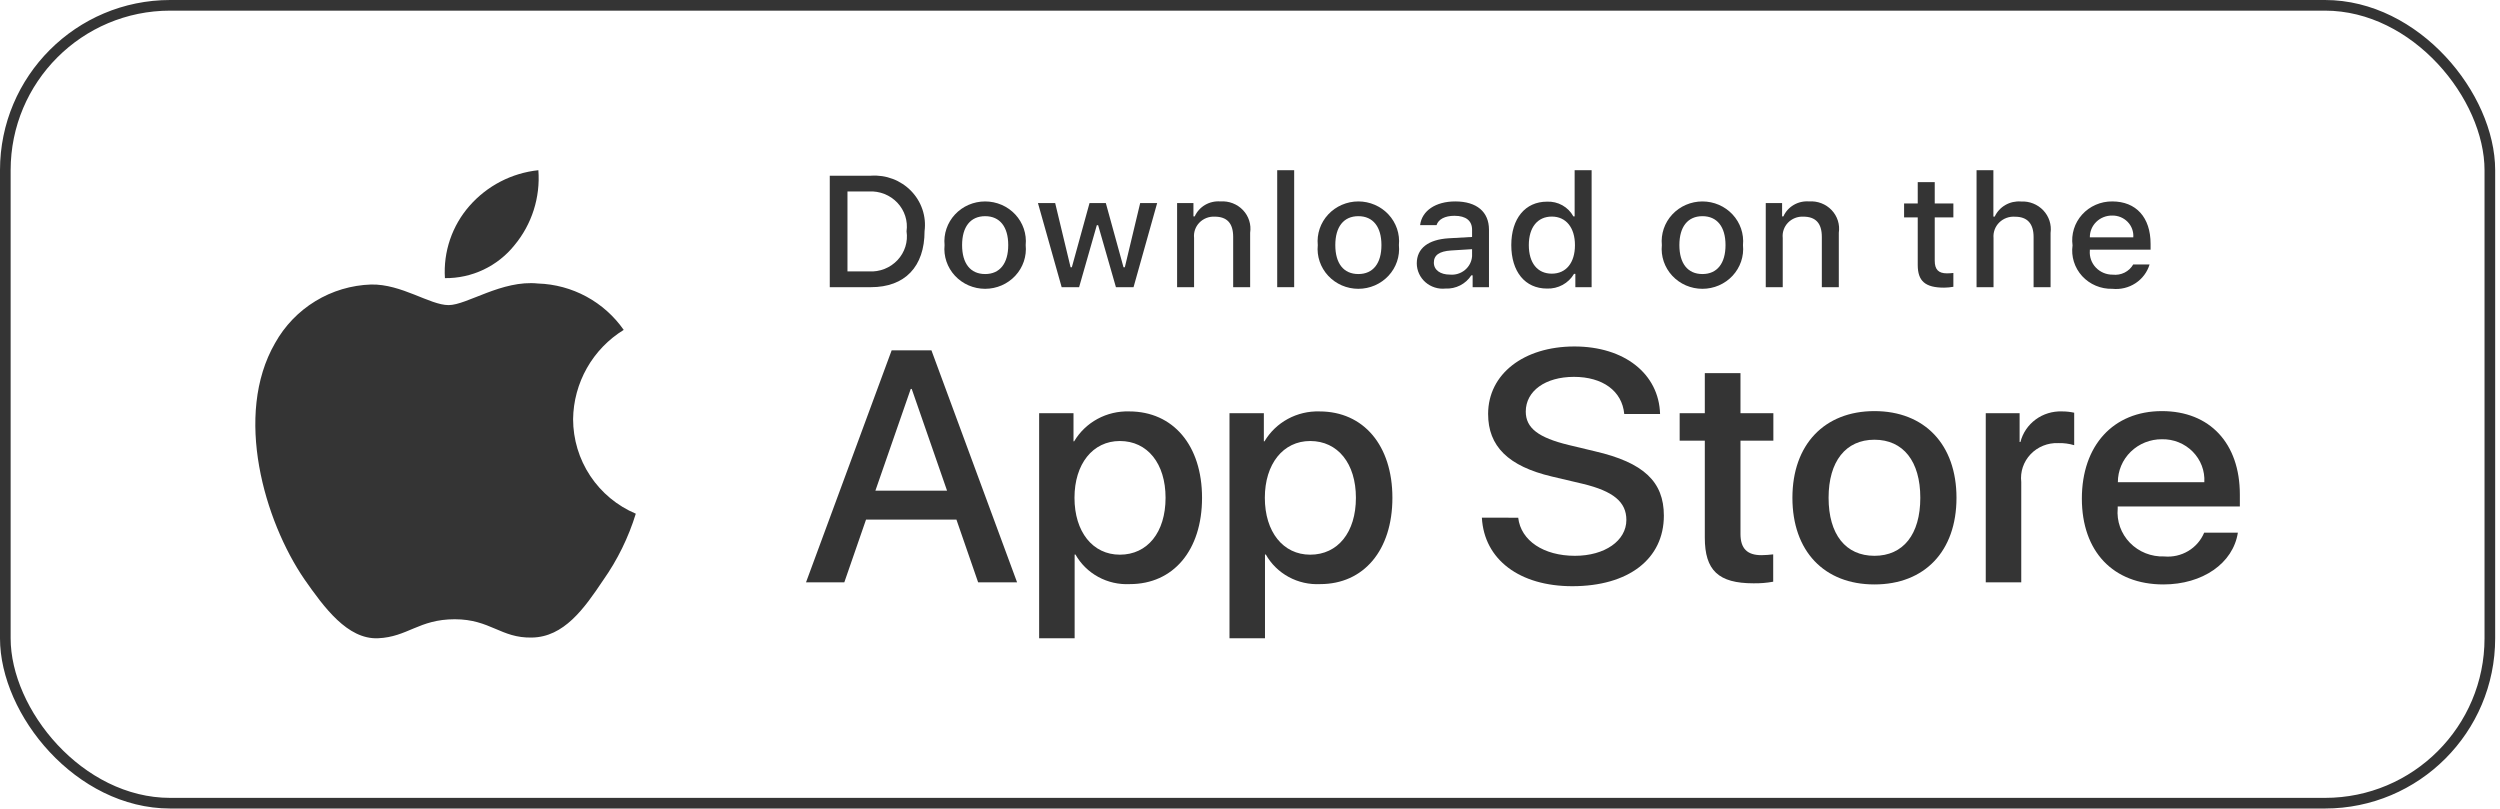 <svg width="235" height="76" viewBox="0 0 235 76" fill="none" xmlns="http://www.w3.org/2000/svg">
<rect x="0.5" y="0.5" width="233.546" height="75" rx="15.5" stroke="#343434"/>
<path d="M53.871 39.399C53.893 37.713 54.341 36.059 55.172 34.592C56.004 33.125 57.193 31.893 58.629 31.01C57.717 29.706 56.514 28.633 55.115 27.876C53.717 27.12 52.161 26.7 50.572 26.65C47.182 26.294 43.895 28.68 42.168 28.68C40.407 28.68 37.748 26.685 34.883 26.744C33.031 26.804 31.226 27.343 29.643 28.309C28.061 29.275 26.755 30.635 25.854 32.256C21.95 39.022 24.862 48.965 28.602 54.434C30.473 57.112 32.66 60.103 35.521 59.997C38.321 59.881 39.367 58.21 42.747 58.21C46.096 58.21 47.077 59.997 49.996 59.93C53.001 59.881 54.894 57.24 56.699 54.537C58.044 52.629 59.078 50.52 59.765 48.288C58.019 47.549 56.529 46.312 55.481 44.731C54.433 43.151 53.873 41.296 53.871 39.399Z" fill="#343434"/>
<path d="M48.357 23.053C49.995 21.085 50.802 18.555 50.607 16C48.104 16.263 45.792 17.46 44.132 19.353C43.32 20.278 42.698 21.354 42.302 22.519C41.906 23.685 41.743 24.917 41.823 26.145C43.075 26.158 44.313 25.887 45.445 25.351C46.577 24.815 47.573 24.03 48.357 23.053Z" fill="#343434"/>
<path d="M89.905 48.845H81.406L79.365 54.74H75.765L83.815 32.932H87.555L95.606 54.74H91.945L89.905 48.845ZM82.286 46.125H89.023L85.702 36.559H85.609L82.286 46.125Z" fill="#343434"/>
<path d="M112.992 46.791C112.992 51.732 110.289 54.906 106.208 54.906C105.174 54.959 104.146 54.726 103.242 54.234C102.337 53.742 101.592 53.011 101.093 52.124H101.016V60H97.679V38.84H100.909V41.484H100.97C101.493 40.602 102.25 39.875 103.161 39.38C104.073 38.885 105.105 38.641 106.147 38.673C110.273 38.673 112.992 41.864 112.992 46.791ZM109.563 46.791C109.563 43.572 107.862 41.455 105.266 41.455C102.717 41.455 101.002 43.616 101.002 46.791C101.002 49.995 102.717 52.14 105.266 52.14C107.862 52.14 109.563 50.039 109.563 46.791Z" fill="#343434"/>
<path d="M130.886 46.791C130.886 51.732 128.182 54.906 124.101 54.906C123.067 54.959 122.039 54.726 121.135 54.234C120.23 53.742 119.485 53.011 118.986 52.124H118.909V60H115.572V38.84H118.802V41.484H118.863C119.386 40.602 120.143 39.875 121.054 39.38C121.966 38.885 122.998 38.641 124.04 38.674C128.166 38.674 130.886 41.864 130.886 46.791ZM127.456 46.791C127.456 43.572 125.755 41.455 123.159 41.455C120.61 41.455 118.895 43.616 118.895 46.791C118.895 49.995 120.61 52.14 123.159 52.14C125.755 52.14 127.456 50.039 127.456 46.791H127.456Z" fill="#343434"/>
<path d="M142.712 48.664C142.959 50.826 145.107 52.246 148.042 52.246C150.855 52.246 152.879 50.826 152.879 48.876C152.879 47.184 151.658 46.17 148.768 45.475L145.879 44.794C141.784 43.827 139.883 41.954 139.883 38.915C139.883 35.153 143.236 32.568 147.997 32.568C152.709 32.568 155.939 35.153 156.047 38.915H152.679C152.477 36.739 150.638 35.425 147.949 35.425C145.261 35.425 143.422 36.754 143.422 38.689C143.422 40.231 144.597 41.138 147.471 41.833L149.927 42.422C154.502 43.481 156.403 45.278 156.403 48.468C156.403 52.548 153.08 55.103 147.795 55.103C142.85 55.103 139.511 52.608 139.296 48.663L142.712 48.664Z" fill="#343434"/>
<path d="M163.605 35.077V38.84H166.696V41.425H163.605V50.19C163.605 51.552 164.224 52.186 165.583 52.186C165.95 52.18 166.316 52.155 166.681 52.111V54.68C166.07 54.792 165.449 54.842 164.827 54.831C161.536 54.831 160.252 53.622 160.252 50.538V41.425H157.888V38.84H160.252V35.077H163.605Z" fill="#343434"/>
<path d="M168.487 46.791C168.487 41.788 171.5 38.644 176.197 38.644C180.911 38.644 183.91 41.788 183.91 46.791C183.91 51.807 180.927 54.937 176.197 54.937C171.47 54.937 168.487 51.807 168.487 46.791ZM180.509 46.791C180.509 43.359 178.901 41.334 176.197 41.334C173.493 41.334 171.887 43.374 171.887 46.791C171.887 50.236 173.493 52.246 176.197 52.246C178.901 52.246 180.509 50.236 180.509 46.791H180.509Z" fill="#343434"/>
<path d="M186.661 38.84H189.843V41.546H189.921C190.136 40.701 190.642 39.954 191.354 39.431C192.066 38.908 192.941 38.64 193.831 38.673C194.216 38.672 194.599 38.713 194.974 38.795V41.848C194.489 41.703 193.982 41.636 193.475 41.651C192.99 41.632 192.507 41.715 192.058 41.896C191.61 42.077 191.206 42.35 190.876 42.698C190.546 43.045 190.296 43.459 190.144 43.909C189.993 44.36 189.943 44.837 189.998 45.309V54.74H186.661L186.661 38.84Z" fill="#343434"/>
<path d="M210.36 50.07C209.911 52.956 207.037 54.937 203.36 54.937C198.631 54.937 195.695 51.838 195.695 46.866C195.695 41.879 198.646 38.644 203.22 38.644C207.717 38.644 210.546 41.666 210.546 46.487V47.605H199.064V47.803C199.011 48.388 199.086 48.977 199.283 49.532C199.481 50.087 199.797 50.594 200.211 51.02C200.625 51.446 201.126 51.781 201.682 52.003C202.239 52.224 202.837 52.328 203.437 52.306C204.226 52.379 205.017 52.2 205.693 51.797C206.37 51.394 206.895 50.788 207.191 50.07L210.36 50.07ZM199.079 45.325H207.207C207.237 44.798 207.156 44.272 206.968 43.778C206.78 43.284 206.489 42.834 206.115 42.455C205.74 42.076 205.29 41.776 204.792 41.576C204.293 41.375 203.758 41.278 203.22 41.289C202.676 41.286 202.137 41.388 201.635 41.589C201.132 41.791 200.675 42.088 200.29 42.463C199.905 42.838 199.6 43.284 199.392 43.775C199.184 44.267 199.078 44.793 199.079 45.325V45.325Z" fill="#343434"/>
<path d="M81.868 16.516C82.567 16.467 83.269 16.571 83.923 16.819C84.577 17.067 85.166 17.455 85.649 17.953C86.131 18.451 86.494 19.047 86.712 19.699C86.93 20.351 86.998 21.043 86.909 21.723C86.909 25.071 85.059 26.995 81.868 26.995H77.998V16.516H81.868ZM79.662 25.513H81.682C82.182 25.543 82.682 25.462 83.146 25.279C83.611 25.095 84.027 24.812 84.366 24.451C84.704 24.09 84.956 23.66 85.103 23.192C85.25 22.724 85.288 22.229 85.215 21.744C85.283 21.262 85.241 20.77 85.092 20.306C84.942 19.841 84.69 19.414 84.352 19.056C84.014 18.698 83.6 18.417 83.138 18.234C82.677 18.051 82.179 17.97 81.682 17.997H79.662V25.513Z" fill="#343434"/>
<path d="M88.789 23.038C88.738 22.518 88.799 21.994 88.968 21.498C89.136 21.003 89.409 20.547 89.767 20.161C90.126 19.775 90.564 19.466 91.052 19.255C91.54 19.044 92.068 18.935 92.602 18.935C93.136 18.935 93.664 19.044 94.152 19.255C94.64 19.466 95.078 19.775 95.437 20.161C95.796 20.547 96.068 21.003 96.237 21.498C96.405 21.994 96.466 22.518 96.415 23.038C96.467 23.558 96.407 24.083 96.239 24.579C96.071 25.075 95.799 25.532 95.439 25.919C95.08 26.306 94.642 26.615 94.154 26.827C93.665 27.038 93.136 27.148 92.602 27.148C92.068 27.148 91.539 27.038 91.051 26.827C90.562 26.615 90.124 26.306 89.765 25.919C89.406 25.532 89.133 25.075 88.965 24.579C88.797 24.083 88.737 23.558 88.789 23.038ZM94.774 23.038C94.774 21.323 93.987 20.321 92.605 20.321C91.218 20.321 90.437 21.323 90.437 23.038C90.437 24.766 91.218 25.76 92.605 25.76C93.987 25.76 94.774 24.759 94.774 23.038H94.774Z" fill="#343434"/>
<path d="M106.553 26.995H104.897L103.226 21.171H103.1L101.436 26.995H99.796L97.567 19.087H99.186L100.634 25.121H100.754L102.416 19.087H103.947L105.609 25.121H105.735L107.177 19.087H108.773L106.553 26.995Z" fill="#343434"/>
<path d="M110.647 19.087H112.183V20.343H112.303C112.505 19.892 112.846 19.514 113.279 19.261C113.711 19.009 114.213 18.895 114.715 18.934C115.109 18.905 115.504 18.963 115.871 19.104C116.239 19.245 116.569 19.465 116.838 19.747C117.107 20.029 117.307 20.367 117.424 20.736C117.541 21.105 117.572 21.494 117.514 21.876V26.995H115.918V22.268C115.918 20.997 115.354 20.365 114.174 20.365C113.906 20.353 113.64 20.397 113.392 20.495C113.144 20.593 112.921 20.742 112.737 20.933C112.554 21.123 112.415 21.35 112.33 21.598C112.244 21.846 112.215 22.109 112.243 22.369V26.995H110.647L110.647 19.087Z" fill="#343434"/>
<path d="M120.057 16H121.652V26.995H120.057V16Z" fill="#343434"/>
<path d="M123.871 23.038C123.82 22.518 123.881 21.994 124.049 21.498C124.218 21.003 124.49 20.547 124.849 20.161C125.208 19.775 125.646 19.466 126.134 19.255C126.622 19.044 127.15 18.934 127.684 18.934C128.218 18.934 128.746 19.044 129.234 19.255C129.722 19.466 130.16 19.775 130.519 20.161C130.878 20.547 131.15 21.003 131.319 21.498C131.488 21.994 131.548 22.518 131.498 23.038C131.549 23.558 131.489 24.083 131.321 24.579C131.153 25.075 130.881 25.532 130.521 25.919C130.162 26.306 129.724 26.615 129.236 26.827C128.747 27.038 128.219 27.148 127.684 27.148C127.15 27.148 126.621 27.038 126.132 26.827C125.644 26.615 125.206 26.306 124.847 25.919C124.488 25.532 124.215 25.075 124.047 24.579C123.879 24.083 123.819 23.558 123.871 23.038ZM129.855 23.038C129.855 21.324 129.068 20.321 127.686 20.321C126.299 20.321 125.519 21.324 125.519 23.038C125.519 24.766 126.299 25.76 127.686 25.76C129.068 25.76 129.855 24.759 129.855 23.038H129.855Z" fill="#343434"/>
<path d="M133.177 24.759C133.177 23.335 134.261 22.515 136.185 22.398L138.375 22.274V21.592C138.375 20.757 137.81 20.285 136.72 20.285C135.829 20.285 135.212 20.605 135.034 21.164H133.49C133.653 19.806 134.959 18.934 136.793 18.934C138.82 18.934 139.964 19.921 139.964 21.592V26.995H138.428V25.884H138.301C138.045 26.282 137.685 26.607 137.259 26.826C136.832 27.044 136.354 27.147 135.873 27.125C135.533 27.16 135.19 27.125 134.866 27.021C134.541 26.918 134.242 26.75 133.988 26.527C133.734 26.304 133.531 26.031 133.391 25.727C133.252 25.422 133.179 25.093 133.177 24.759ZM138.375 24.083V23.422L136.401 23.545C135.287 23.618 134.782 23.989 134.782 24.686C134.782 25.398 135.413 25.812 136.281 25.812C136.536 25.837 136.793 25.812 137.037 25.738C137.281 25.664 137.508 25.543 137.703 25.381C137.898 25.22 138.058 25.022 138.174 24.799C138.289 24.576 138.358 24.332 138.375 24.083Z" fill="#343434"/>
<path d="M142.061 23.038C142.061 20.539 143.374 18.956 145.417 18.956C145.923 18.933 146.424 19.052 146.863 19.297C147.302 19.543 147.661 19.906 147.897 20.343H148.016V16H149.612V26.995H148.083V25.746H147.956C147.702 26.18 147.331 26.539 146.884 26.782C146.436 27.025 145.929 27.144 145.417 27.125C143.36 27.125 142.061 25.543 142.061 23.038ZM143.709 23.038C143.709 24.715 144.518 25.724 145.87 25.724C147.215 25.724 148.046 24.7 148.046 23.044C148.046 21.396 147.206 20.358 145.87 20.358C144.527 20.358 143.709 21.374 143.709 23.038H143.709Z" fill="#343434"/>
<path d="M156.214 23.038C156.163 22.518 156.224 21.994 156.392 21.498C156.561 21.003 156.833 20.547 157.192 20.161C157.551 19.775 157.989 19.466 158.477 19.255C158.965 19.044 159.493 18.935 160.027 18.935C160.561 18.935 161.089 19.044 161.577 19.255C162.065 19.466 162.502 19.775 162.862 20.161C163.221 20.547 163.493 21.003 163.662 21.498C163.83 21.994 163.891 22.518 163.84 23.038C163.892 23.558 163.832 24.083 163.664 24.579C163.496 25.075 163.223 25.532 162.864 25.919C162.505 26.306 162.067 26.615 161.578 26.827C161.09 27.038 160.561 27.148 160.027 27.148C159.493 27.148 158.964 27.038 158.475 26.827C157.987 26.615 157.549 26.306 157.19 25.919C156.831 25.532 156.558 25.075 156.39 24.579C156.222 24.083 156.162 23.558 156.214 23.038ZM162.199 23.038C162.199 21.323 161.411 20.321 160.03 20.321C158.643 20.321 157.862 21.323 157.862 23.038C157.862 24.766 158.643 25.76 160.03 25.76C161.411 25.76 162.199 24.759 162.199 23.038Z" fill="#343434"/>
<path d="M165.981 19.087H167.517V20.343H167.637C167.839 19.892 168.18 19.514 168.613 19.261C169.045 19.009 169.547 18.895 170.049 18.934C170.443 18.905 170.838 18.963 171.205 19.104C171.573 19.245 171.903 19.465 172.172 19.747C172.441 20.029 172.641 20.367 172.758 20.736C172.875 21.105 172.906 21.494 172.848 21.876V26.995H171.252V22.268C171.252 20.997 170.688 20.365 169.508 20.365C169.24 20.353 168.974 20.397 168.726 20.495C168.478 20.593 168.255 20.742 168.071 20.933C167.888 21.123 167.749 21.35 167.664 21.598C167.578 21.846 167.549 22.109 167.577 22.369V26.995H165.981V19.087Z" fill="#343434"/>
<path d="M181.865 17.118V19.123H183.617V20.438H181.865V24.504C181.865 25.332 182.214 25.695 183.008 25.695C183.211 25.695 183.415 25.682 183.617 25.659V26.959C183.33 27.009 183.04 27.036 182.749 27.039C180.974 27.039 180.267 26.428 180.267 24.904V20.438H178.984V19.123H180.267V17.118H181.865Z" fill="#343434"/>
<path d="M185.796 16H187.378V20.358H187.504C187.716 19.902 188.067 19.522 188.508 19.269C188.949 19.015 189.459 18.901 189.969 18.941C190.361 18.921 190.752 18.984 191.115 19.128C191.479 19.273 191.805 19.493 192.071 19.775C192.337 20.056 192.536 20.392 192.654 20.758C192.772 21.123 192.806 21.509 192.754 21.889V26.995H191.157V22.274C191.157 21.011 190.555 20.372 189.428 20.372C189.154 20.35 188.878 20.387 188.62 20.48C188.361 20.573 188.127 20.72 187.933 20.911C187.739 21.102 187.59 21.332 187.497 21.585C187.403 21.838 187.368 22.108 187.392 22.377V26.995H185.796L185.796 16Z" fill="#343434"/>
<path d="M202.059 24.86C201.842 25.583 201.372 26.208 200.731 26.626C200.091 27.044 199.321 27.229 198.555 27.148C198.022 27.162 197.493 27.062 197.004 26.855C196.514 26.649 196.077 26.341 195.721 25.953C195.366 25.564 195.101 25.105 194.946 24.606C194.79 24.108 194.747 23.582 194.82 23.066C194.749 22.548 194.793 22.021 194.948 21.521C195.103 21.021 195.367 20.56 195.72 20.168C196.074 19.776 196.509 19.464 196.997 19.251C197.485 19.038 198.014 18.93 198.548 18.934C200.798 18.934 202.155 20.438 202.155 22.921V23.466H196.445V23.553C196.42 23.843 196.458 24.135 196.555 24.411C196.652 24.686 196.807 24.938 197.01 25.152C197.213 25.365 197.459 25.534 197.732 25.649C198.006 25.764 198.301 25.822 198.599 25.819C198.98 25.863 199.367 25.796 199.71 25.625C200.052 25.455 200.335 25.188 200.522 24.86L202.059 24.86ZM196.445 22.311H200.529C200.549 22.046 200.513 21.779 200.421 21.529C200.33 21.278 200.186 21.049 199.998 20.856C199.811 20.663 199.584 20.511 199.333 20.408C199.081 20.306 198.811 20.257 198.539 20.263C198.263 20.259 197.989 20.31 197.734 20.412C197.478 20.514 197.246 20.664 197.051 20.855C196.855 21.046 196.701 21.273 196.597 21.523C196.494 21.773 196.442 22.041 196.445 22.311H196.445Z" fill="#343434"/>
</svg>
